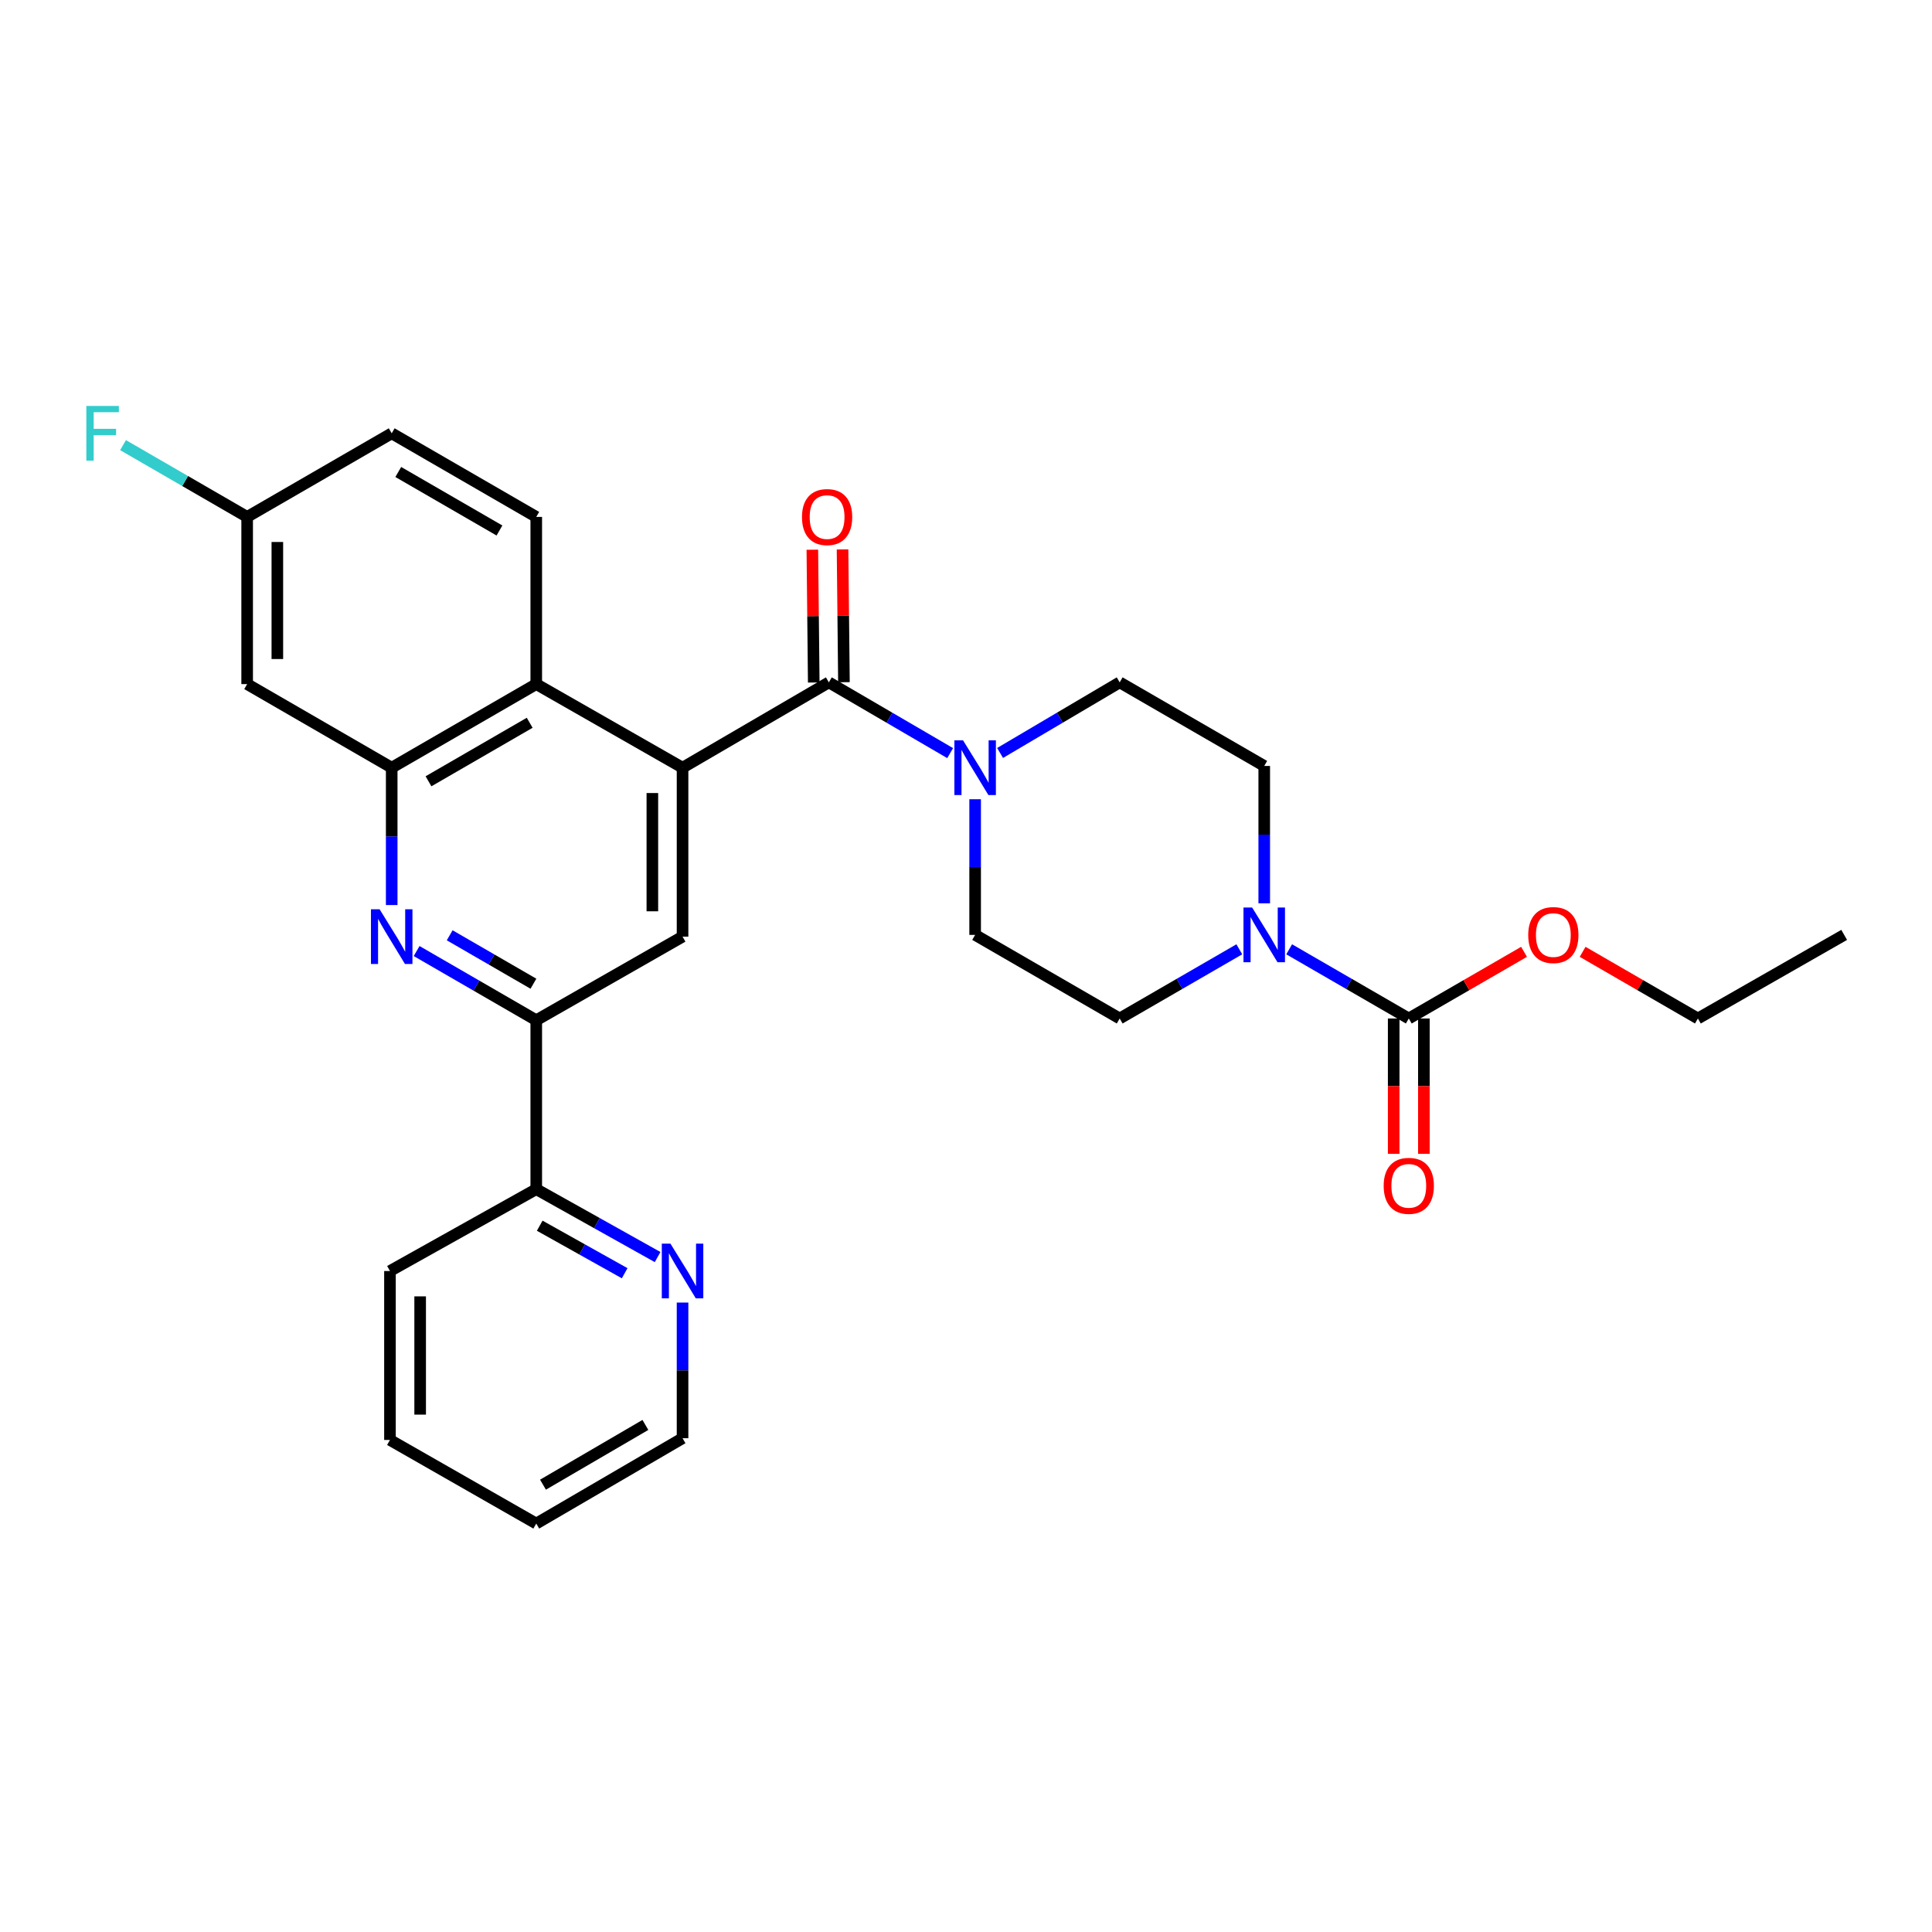 <?xml version='1.0' encoding='iso-8859-1'?>
<svg version='1.1' baseProfile='full'
              xmlns='http://www.w3.org/2000/svg'
                      xmlns:rdkit='http://www.rdkit.org/xml'
                      xmlns:xlink='http://www.w3.org/1999/xlink'
                  xml:space='preserve'
width='1000px' height='1000px' viewBox='0 0 1000 1000'>
<!-- END OF HEADER -->
<rect style='opacity:1.0;fill:#FFFFFF;stroke:none' width='1000' height='1000' x='0' y='0'> </rect>
<path class='bond-0' d='M 353.287,397.359 L 429.008,353.187' style='fill:none;fill-rule:evenodd;stroke:#000000;stroke-width:6px;stroke-linecap:butt;stroke-linejoin:miter;stroke-opacity:1' />
<path class='bond-1' d='M 353.287,397.359 L 277.565,354.09' style='fill:none;fill-rule:evenodd;stroke:#000000;stroke-width:6px;stroke-linecap:butt;stroke-linejoin:miter;stroke-opacity:1' />
<path class='bond-2' d='M 353.287,397.359 L 353.287,484.801' style='fill:none;fill-rule:evenodd;stroke:#000000;stroke-width:6px;stroke-linecap:butt;stroke-linejoin:miter;stroke-opacity:1' />
<path class='bond-2' d='M 337.66,410.475 L 337.66,471.685' style='fill:none;fill-rule:evenodd;stroke:#000000;stroke-width:6px;stroke-linecap:butt;stroke-linejoin:miter;stroke-opacity:1' />
<path class='bond-3' d='M 429.008,353.187 L 460.403,371.501' style='fill:none;fill-rule:evenodd;stroke:#000000;stroke-width:6px;stroke-linecap:butt;stroke-linejoin:miter;stroke-opacity:1' />
<path class='bond-3' d='M 460.403,371.501 L 491.798,389.816' style='fill:none;fill-rule:evenodd;stroke:#0000FF;stroke-width:6px;stroke-linecap:butt;stroke-linejoin:miter;stroke-opacity:1' />
<path class='bond-4' d='M 436.821,353.104 L 436.459,318.737' style='fill:none;fill-rule:evenodd;stroke:#000000;stroke-width:6px;stroke-linecap:butt;stroke-linejoin:miter;stroke-opacity:1' />
<path class='bond-4' d='M 436.459,318.737 L 436.097,284.369' style='fill:none;fill-rule:evenodd;stroke:#FF0000;stroke-width:6px;stroke-linecap:butt;stroke-linejoin:miter;stroke-opacity:1' />
<path class='bond-4' d='M 421.195,353.269 L 420.833,318.902' style='fill:none;fill-rule:evenodd;stroke:#000000;stroke-width:6px;stroke-linecap:butt;stroke-linejoin:miter;stroke-opacity:1' />
<path class='bond-4' d='M 420.833,318.902 L 420.47,284.534' style='fill:none;fill-rule:evenodd;stroke:#FF0000;stroke-width:6px;stroke-linecap:butt;stroke-linejoin:miter;stroke-opacity:1' />
<path class='bond-5' d='M 215.647,492.262 L 246.606,510.166' style='fill:none;fill-rule:evenodd;stroke:#0000FF;stroke-width:6px;stroke-linecap:butt;stroke-linejoin:miter;stroke-opacity:1' />
<path class='bond-5' d='M 246.606,510.166 L 277.565,528.071' style='fill:none;fill-rule:evenodd;stroke:#000000;stroke-width:6px;stroke-linecap:butt;stroke-linejoin:miter;stroke-opacity:1' />
<path class='bond-5' d='M 232.758,484.106 L 254.429,496.639' style='fill:none;fill-rule:evenodd;stroke:#0000FF;stroke-width:6px;stroke-linecap:butt;stroke-linejoin:miter;stroke-opacity:1' />
<path class='bond-5' d='M 254.429,496.639 L 276.101,509.172' style='fill:none;fill-rule:evenodd;stroke:#000000;stroke-width:6px;stroke-linecap:butt;stroke-linejoin:miter;stroke-opacity:1' />
<path class='bond-6' d='M 202.746,468.455 L 202.746,432.907' style='fill:none;fill-rule:evenodd;stroke:#0000FF;stroke-width:6px;stroke-linecap:butt;stroke-linejoin:miter;stroke-opacity:1' />
<path class='bond-6' d='M 202.746,432.907 L 202.746,397.359' style='fill:none;fill-rule:evenodd;stroke:#000000;stroke-width:6px;stroke-linecap:butt;stroke-linejoin:miter;stroke-opacity:1' />
<path class='bond-7' d='M 202.746,397.359 L 277.565,354.09' style='fill:none;fill-rule:evenodd;stroke:#000000;stroke-width:6px;stroke-linecap:butt;stroke-linejoin:miter;stroke-opacity:1' />
<path class='bond-7' d='M 221.792,404.396 L 274.165,374.108' style='fill:none;fill-rule:evenodd;stroke:#000000;stroke-width:6px;stroke-linecap:butt;stroke-linejoin:miter;stroke-opacity:1' />
<path class='bond-8' d='M 202.746,397.359 L 127.927,354.09' style='fill:none;fill-rule:evenodd;stroke:#000000;stroke-width:6px;stroke-linecap:butt;stroke-linejoin:miter;stroke-opacity:1' />
<path class='bond-9' d='M 517.642,389.736 L 548.595,371.461' style='fill:none;fill-rule:evenodd;stroke:#0000FF;stroke-width:6px;stroke-linecap:butt;stroke-linejoin:miter;stroke-opacity:1' />
<path class='bond-9' d='M 548.595,371.461 L 579.549,353.187' style='fill:none;fill-rule:evenodd;stroke:#000000;stroke-width:6px;stroke-linecap:butt;stroke-linejoin:miter;stroke-opacity:1' />
<path class='bond-10' d='M 504.73,413.683 L 504.73,448.79' style='fill:none;fill-rule:evenodd;stroke:#0000FF;stroke-width:6px;stroke-linecap:butt;stroke-linejoin:miter;stroke-opacity:1' />
<path class='bond-10' d='M 504.73,448.79 L 504.73,483.898' style='fill:none;fill-rule:evenodd;stroke:#000000;stroke-width:6px;stroke-linecap:butt;stroke-linejoin:miter;stroke-opacity:1' />
<path class='bond-11' d='M 277.565,354.09 L 277.565,267.551' style='fill:none;fill-rule:evenodd;stroke:#000000;stroke-width:6px;stroke-linecap:butt;stroke-linejoin:miter;stroke-opacity:1' />
<path class='bond-12' d='M 641.467,491.359 L 610.508,509.263' style='fill:none;fill-rule:evenodd;stroke:#0000FF;stroke-width:6px;stroke-linecap:butt;stroke-linejoin:miter;stroke-opacity:1' />
<path class='bond-12' d='M 610.508,509.263 L 579.549,527.168' style='fill:none;fill-rule:evenodd;stroke:#000000;stroke-width:6px;stroke-linecap:butt;stroke-linejoin:miter;stroke-opacity:1' />
<path class='bond-13' d='M 667.268,491.359 L 698.227,509.263' style='fill:none;fill-rule:evenodd;stroke:#0000FF;stroke-width:6px;stroke-linecap:butt;stroke-linejoin:miter;stroke-opacity:1' />
<path class='bond-13' d='M 698.227,509.263 L 729.186,527.168' style='fill:none;fill-rule:evenodd;stroke:#000000;stroke-width:6px;stroke-linecap:butt;stroke-linejoin:miter;stroke-opacity:1' />
<path class='bond-14' d='M 654.367,467.552 L 654.367,432.004' style='fill:none;fill-rule:evenodd;stroke:#0000FF;stroke-width:6px;stroke-linecap:butt;stroke-linejoin:miter;stroke-opacity:1' />
<path class='bond-14' d='M 654.367,432.004 L 654.367,396.456' style='fill:none;fill-rule:evenodd;stroke:#000000;stroke-width:6px;stroke-linecap:butt;stroke-linejoin:miter;stroke-opacity:1' />
<path class='bond-15' d='M 721.373,527.168 L 721.373,562.196' style='fill:none;fill-rule:evenodd;stroke:#000000;stroke-width:6px;stroke-linecap:butt;stroke-linejoin:miter;stroke-opacity:1' />
<path class='bond-15' d='M 721.373,562.196 L 721.373,597.223' style='fill:none;fill-rule:evenodd;stroke:#FF0000;stroke-width:6px;stroke-linecap:butt;stroke-linejoin:miter;stroke-opacity:1' />
<path class='bond-15' d='M 737,527.168 L 737,562.196' style='fill:none;fill-rule:evenodd;stroke:#000000;stroke-width:6px;stroke-linecap:butt;stroke-linejoin:miter;stroke-opacity:1' />
<path class='bond-15' d='M 737,562.196 L 737,597.223' style='fill:none;fill-rule:evenodd;stroke:#FF0000;stroke-width:6px;stroke-linecap:butt;stroke-linejoin:miter;stroke-opacity:1' />
<path class='bond-16' d='M 729.186,527.168 L 759.015,509.917' style='fill:none;fill-rule:evenodd;stroke:#000000;stroke-width:6px;stroke-linecap:butt;stroke-linejoin:miter;stroke-opacity:1' />
<path class='bond-16' d='M 759.015,509.917 L 788.844,492.666' style='fill:none;fill-rule:evenodd;stroke:#FF0000;stroke-width:6px;stroke-linecap:butt;stroke-linejoin:miter;stroke-opacity:1' />
<path class='bond-17' d='M 277.565,528.071 L 353.287,484.801' style='fill:none;fill-rule:evenodd;stroke:#000000;stroke-width:6px;stroke-linecap:butt;stroke-linejoin:miter;stroke-opacity:1' />
<path class='bond-18' d='M 277.565,528.071 L 277.565,615.513' style='fill:none;fill-rule:evenodd;stroke:#000000;stroke-width:6px;stroke-linecap:butt;stroke-linejoin:miter;stroke-opacity:1' />
<path class='bond-19' d='M 127.927,354.09 L 127.927,267.551' style='fill:none;fill-rule:evenodd;stroke:#000000;stroke-width:6px;stroke-linecap:butt;stroke-linejoin:miter;stroke-opacity:1' />
<path class='bond-19' d='M 143.554,341.109 L 143.554,280.531' style='fill:none;fill-rule:evenodd;stroke:#000000;stroke-width:6px;stroke-linecap:butt;stroke-linejoin:miter;stroke-opacity:1' />
<path class='bond-20' d='M 277.565,267.551 L 202.746,224.281' style='fill:none;fill-rule:evenodd;stroke:#000000;stroke-width:6px;stroke-linecap:butt;stroke-linejoin:miter;stroke-opacity:1' />
<path class='bond-20' d='M 258.519,274.588 L 206.146,244.299' style='fill:none;fill-rule:evenodd;stroke:#000000;stroke-width:6px;stroke-linecap:butt;stroke-linejoin:miter;stroke-opacity:1' />
<path class='bond-21' d='M 277.565,615.513 L 308.971,633.085' style='fill:none;fill-rule:evenodd;stroke:#000000;stroke-width:6px;stroke-linecap:butt;stroke-linejoin:miter;stroke-opacity:1' />
<path class='bond-21' d='M 308.971,633.085 L 340.377,650.656' style='fill:none;fill-rule:evenodd;stroke:#0000FF;stroke-width:6px;stroke-linecap:butt;stroke-linejoin:miter;stroke-opacity:1' />
<path class='bond-21' d='M 279.356,634.422 L 301.341,646.722' style='fill:none;fill-rule:evenodd;stroke:#000000;stroke-width:6px;stroke-linecap:butt;stroke-linejoin:miter;stroke-opacity:1' />
<path class='bond-21' d='M 301.341,646.722 L 323.325,659.022' style='fill:none;fill-rule:evenodd;stroke:#0000FF;stroke-width:6px;stroke-linecap:butt;stroke-linejoin:miter;stroke-opacity:1' />
<path class='bond-22' d='M 277.565,615.513 L 201.843,657.879' style='fill:none;fill-rule:evenodd;stroke:#000000;stroke-width:6px;stroke-linecap:butt;stroke-linejoin:miter;stroke-opacity:1' />
<path class='bond-23' d='M 579.549,353.187 L 654.367,396.456' style='fill:none;fill-rule:evenodd;stroke:#000000;stroke-width:6px;stroke-linecap:butt;stroke-linejoin:miter;stroke-opacity:1' />
<path class='bond-24' d='M 504.73,483.898 L 579.549,527.168' style='fill:none;fill-rule:evenodd;stroke:#000000;stroke-width:6px;stroke-linecap:butt;stroke-linejoin:miter;stroke-opacity:1' />
<path class='bond-25' d='M 353.287,674.203 L 353.287,709.311' style='fill:none;fill-rule:evenodd;stroke:#0000FF;stroke-width:6px;stroke-linecap:butt;stroke-linejoin:miter;stroke-opacity:1' />
<path class='bond-25' d='M 353.287,709.311 L 353.287,744.418' style='fill:none;fill-rule:evenodd;stroke:#000000;stroke-width:6px;stroke-linecap:butt;stroke-linejoin:miter;stroke-opacity:1' />
<path class='bond-26' d='M 127.927,267.551 L 202.746,224.281' style='fill:none;fill-rule:evenodd;stroke:#000000;stroke-width:6px;stroke-linecap:butt;stroke-linejoin:miter;stroke-opacity:1' />
<path class='bond-27' d='M 127.927,267.551 L 95.808,248.975' style='fill:none;fill-rule:evenodd;stroke:#000000;stroke-width:6px;stroke-linecap:butt;stroke-linejoin:miter;stroke-opacity:1' />
<path class='bond-27' d='M 95.808,248.975 L 63.689,230.4' style='fill:none;fill-rule:evenodd;stroke:#33CCCC;stroke-width:6px;stroke-linecap:butt;stroke-linejoin:miter;stroke-opacity:1' />
<path class='bond-28' d='M 819.166,492.666 L 848.995,509.917' style='fill:none;fill-rule:evenodd;stroke:#FF0000;stroke-width:6px;stroke-linecap:butt;stroke-linejoin:miter;stroke-opacity:1' />
<path class='bond-28' d='M 848.995,509.917 L 878.824,527.168' style='fill:none;fill-rule:evenodd;stroke:#000000;stroke-width:6px;stroke-linecap:butt;stroke-linejoin:miter;stroke-opacity:1' />
<path class='bond-29' d='M 353.287,744.418 L 277.565,788.591' style='fill:none;fill-rule:evenodd;stroke:#000000;stroke-width:6px;stroke-linecap:butt;stroke-linejoin:miter;stroke-opacity:1' />
<path class='bond-29' d='M 334.054,737.546 L 281.049,768.467' style='fill:none;fill-rule:evenodd;stroke:#000000;stroke-width:6px;stroke-linecap:butt;stroke-linejoin:miter;stroke-opacity:1' />
<path class='bond-30' d='M 201.843,657.879 L 201.843,745.321' style='fill:none;fill-rule:evenodd;stroke:#000000;stroke-width:6px;stroke-linecap:butt;stroke-linejoin:miter;stroke-opacity:1' />
<path class='bond-30' d='M 217.47,670.996 L 217.47,732.205' style='fill:none;fill-rule:evenodd;stroke:#000000;stroke-width:6px;stroke-linecap:butt;stroke-linejoin:miter;stroke-opacity:1' />
<path class='bond-31' d='M 878.824,527.168 L 954.545,483.898' style='fill:none;fill-rule:evenodd;stroke:#000000;stroke-width:6px;stroke-linecap:butt;stroke-linejoin:miter;stroke-opacity:1' />
<path class='bond-32' d='M 277.565,788.591 L 201.843,745.321' style='fill:none;fill-rule:evenodd;stroke:#000000;stroke-width:6px;stroke-linecap:butt;stroke-linejoin:miter;stroke-opacity:1' />
<path  class='atom-2' d='M 196.486 470.641
L 205.766 485.641
Q 206.686 487.121, 208.166 489.801
Q 209.646 492.481, 209.726 492.641
L 209.726 470.641
L 213.486 470.641
L 213.486 498.961
L 209.606 498.961
L 199.646 482.561
Q 198.486 480.641, 197.246 478.441
Q 196.046 476.241, 195.686 475.561
L 195.686 498.961
L 192.006 498.961
L 192.006 470.641
L 196.486 470.641
' fill='#0000FF'/>
<path  class='atom-4' d='M 498.47 383.199
L 507.75 398.199
Q 508.67 399.679, 510.15 402.359
Q 511.63 405.039, 511.71 405.199
L 511.71 383.199
L 515.47 383.199
L 515.47 411.519
L 511.59 411.519
L 501.63 395.119
Q 500.47 393.199, 499.23 390.999
Q 498.03 388.799, 497.67 388.119
L 497.67 411.519
L 493.99 411.519
L 493.99 383.199
L 498.47 383.199
' fill='#0000FF'/>
<path  class='atom-6' d='M 648.107 469.738
L 657.387 484.738
Q 658.307 486.218, 659.787 488.898
Q 661.267 491.578, 661.347 491.738
L 661.347 469.738
L 665.107 469.738
L 665.107 498.058
L 661.227 498.058
L 651.267 481.658
Q 650.107 479.738, 648.867 477.538
Q 647.667 475.338, 647.307 474.658
L 647.307 498.058
L 643.627 498.058
L 643.627 469.738
L 648.107 469.738
' fill='#0000FF'/>
<path  class='atom-13' d='M 415.105 267.631
Q 415.105 260.831, 418.465 257.031
Q 421.825 253.231, 428.105 253.231
Q 434.385 253.231, 437.745 257.031
Q 441.105 260.831, 441.105 267.631
Q 441.105 274.511, 437.705 278.431
Q 434.305 282.311, 428.105 282.311
Q 421.865 282.311, 418.465 278.431
Q 415.105 274.551, 415.105 267.631
M 428.105 279.111
Q 432.425 279.111, 434.745 276.231
Q 437.105 273.311, 437.105 267.631
Q 437.105 262.071, 434.745 259.271
Q 432.425 256.431, 428.105 256.431
Q 423.785 256.431, 421.425 259.231
Q 419.105 262.031, 419.105 267.631
Q 419.105 273.351, 421.425 276.231
Q 423.785 279.111, 428.105 279.111
' fill='#FF0000'/>
<path  class='atom-18' d='M 347.027 643.719
L 356.307 658.719
Q 357.227 660.199, 358.707 662.879
Q 360.187 665.559, 360.267 665.719
L 360.267 643.719
L 364.027 643.719
L 364.027 672.039
L 360.147 672.039
L 350.187 655.639
Q 349.027 653.719, 347.787 651.519
Q 346.587 649.319, 346.227 648.639
L 346.227 672.039
L 342.547 672.039
L 342.547 643.719
L 347.027 643.719
' fill='#0000FF'/>
<path  class='atom-19' d='M 716.186 613.787
Q 716.186 606.987, 719.546 603.187
Q 722.906 599.387, 729.186 599.387
Q 735.466 599.387, 738.826 603.187
Q 742.186 606.987, 742.186 613.787
Q 742.186 620.667, 738.786 624.587
Q 735.386 628.467, 729.186 628.467
Q 722.946 628.467, 719.546 624.587
Q 716.186 620.707, 716.186 613.787
M 729.186 625.267
Q 733.506 625.267, 735.826 622.387
Q 738.186 619.467, 738.186 613.787
Q 738.186 608.227, 735.826 605.427
Q 733.506 602.587, 729.186 602.587
Q 724.866 602.587, 722.506 605.387
Q 720.186 608.187, 720.186 613.787
Q 720.186 619.507, 722.506 622.387
Q 724.866 625.267, 729.186 625.267
' fill='#FF0000'/>
<path  class='atom-21' d='M 791.005 483.978
Q 791.005 477.178, 794.365 473.378
Q 797.725 469.578, 804.005 469.578
Q 810.285 469.578, 813.645 473.378
Q 817.005 477.178, 817.005 483.978
Q 817.005 490.858, 813.605 494.778
Q 810.205 498.658, 804.005 498.658
Q 797.765 498.658, 794.365 494.778
Q 791.005 490.898, 791.005 483.978
M 804.005 495.458
Q 808.325 495.458, 810.645 492.578
Q 813.005 489.658, 813.005 483.978
Q 813.005 478.418, 810.645 475.618
Q 808.325 472.778, 804.005 472.778
Q 799.685 472.778, 797.325 475.578
Q 795.005 478.378, 795.005 483.978
Q 795.005 489.698, 797.325 492.578
Q 799.685 495.458, 804.005 495.458
' fill='#FF0000'/>
<path  class='atom-23' d='M 44.689 210.121
L 61.529 210.121
L 61.529 213.361
L 48.489 213.361
L 48.489 221.961
L 60.089 221.961
L 60.089 225.241
L 48.489 225.241
L 48.489 238.441
L 44.689 238.441
L 44.689 210.121
' fill='#33CCCC'/>
</svg>
